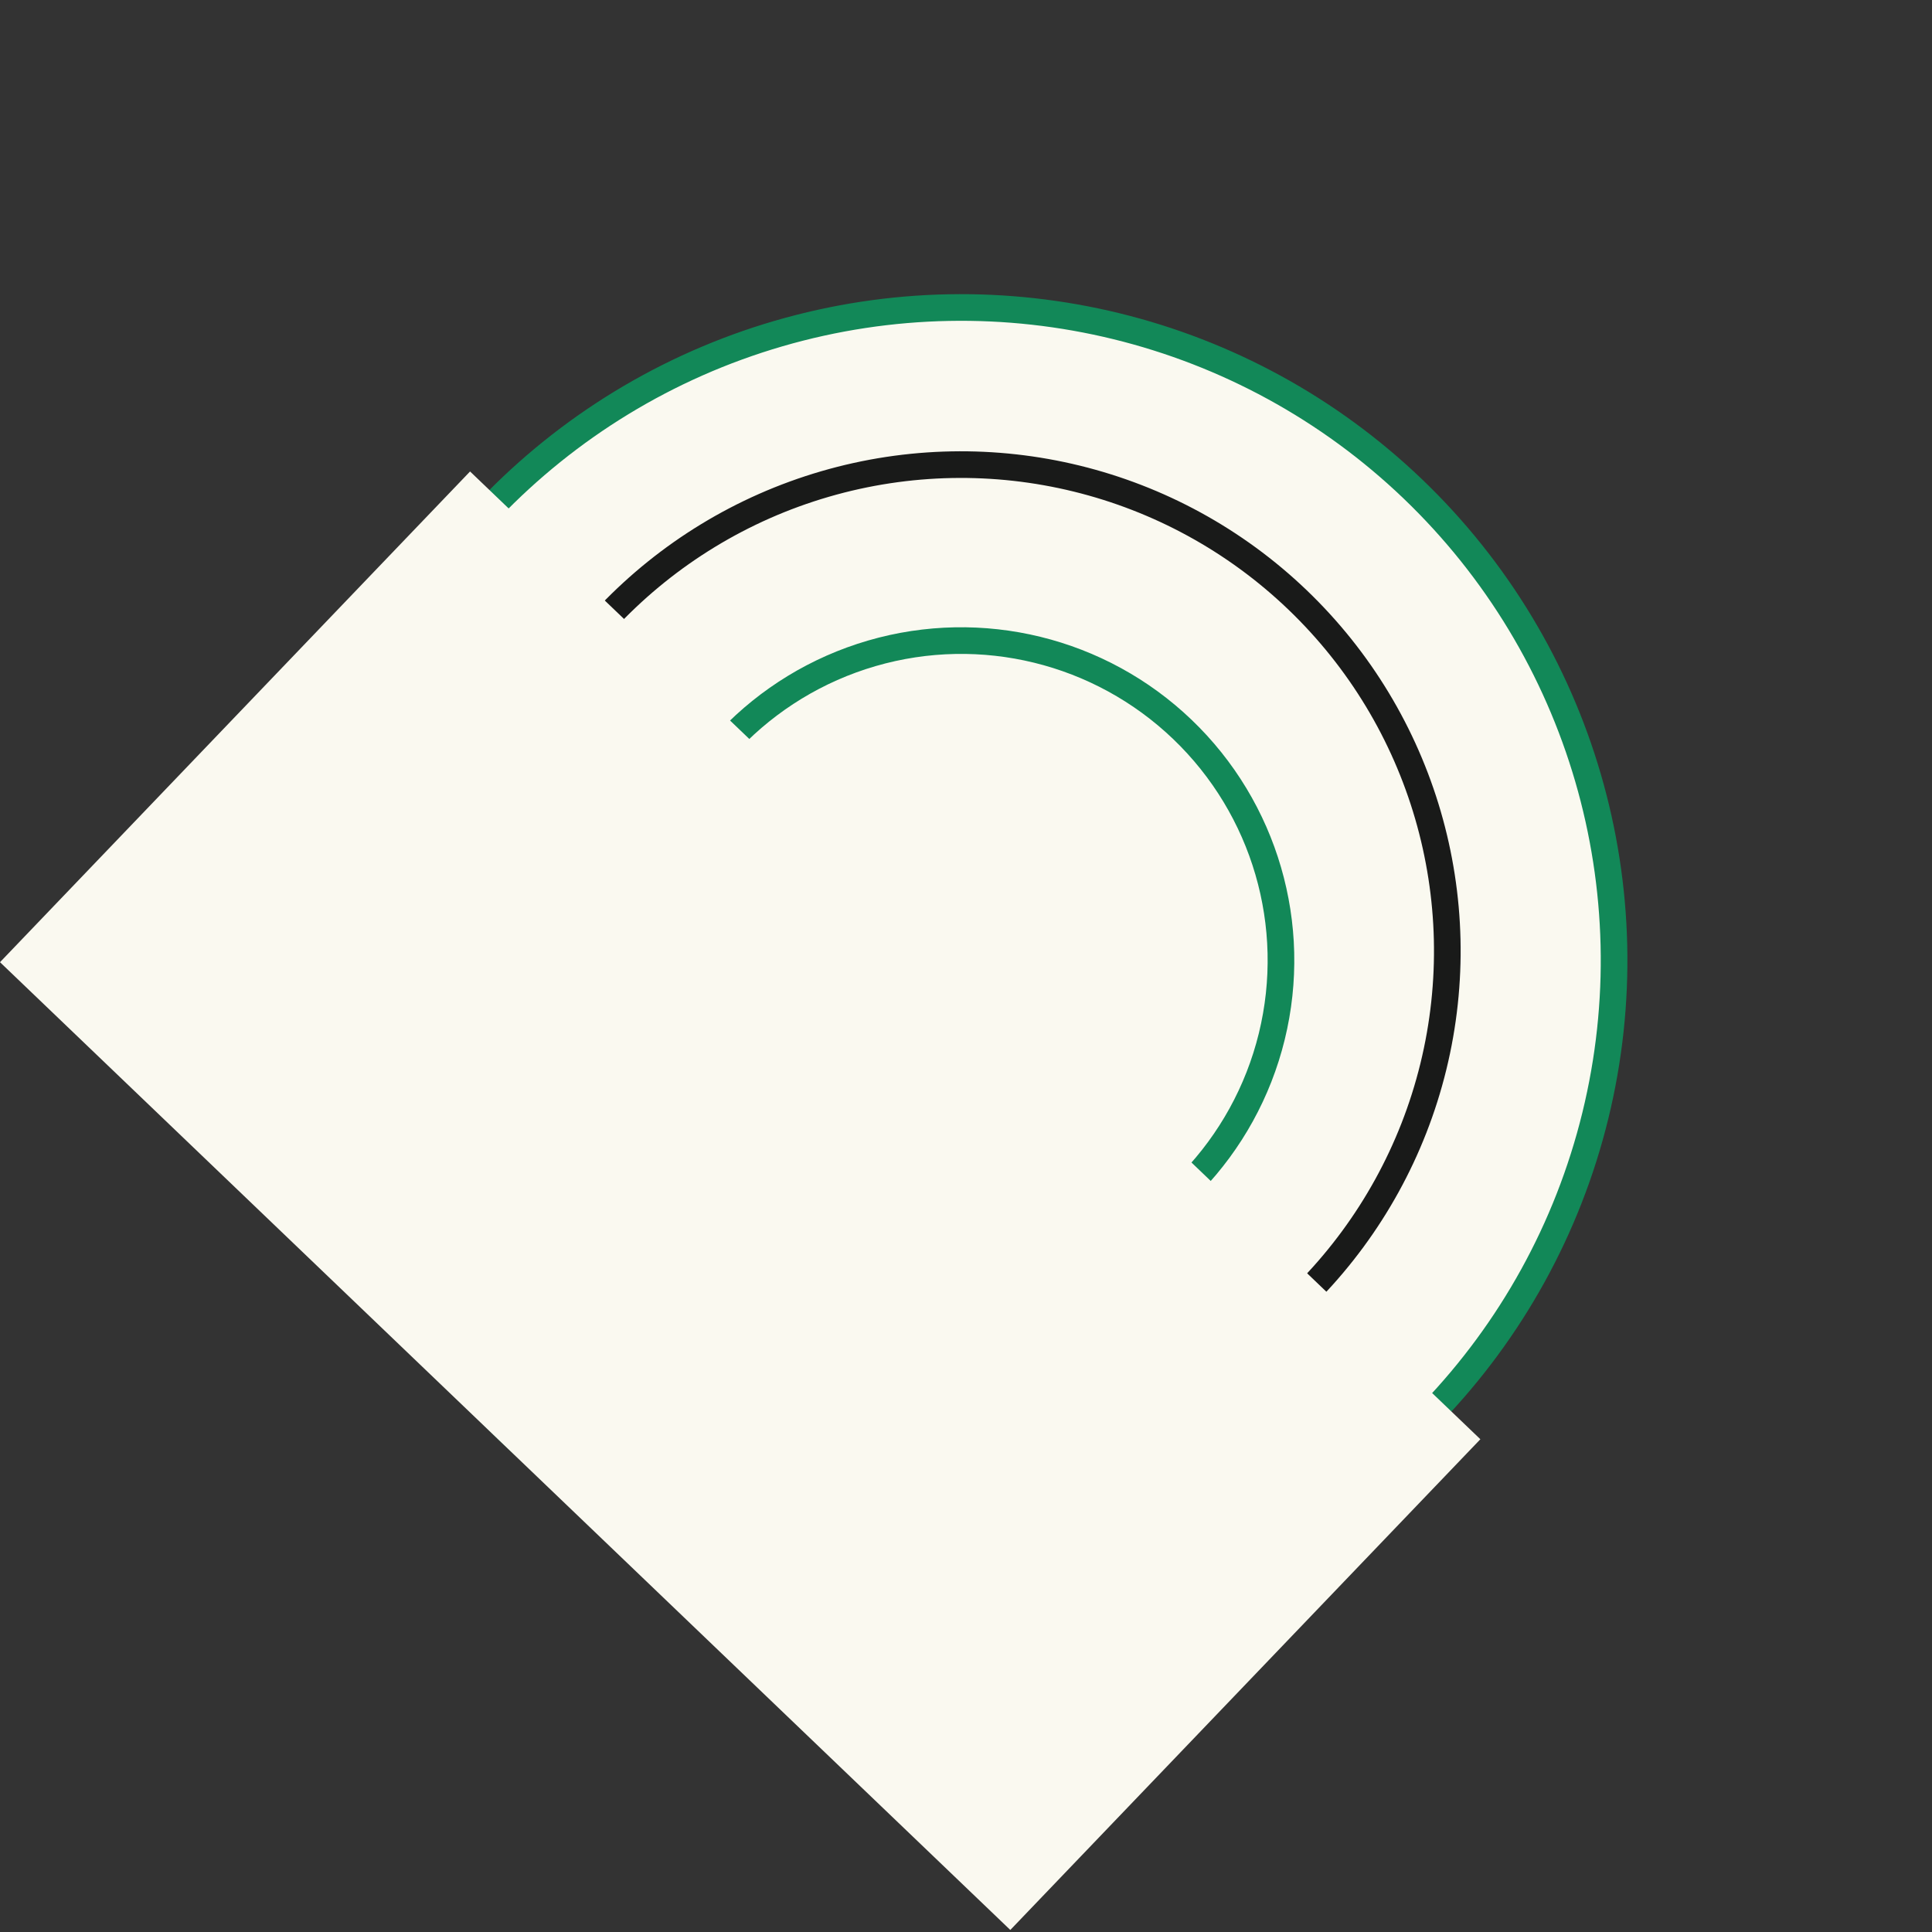 <?xml version="1.0" encoding="UTF-8"?> <svg xmlns="http://www.w3.org/2000/svg" width="145" height="145" viewBox="0 0 145 145" fill="none"><rect x="0" y="0" width="145" height="145" fill="#333333" stroke="none"/> <circle cx="72.139" cy="72.078" r="49" transform="rotate(-46.232 72.139 72.078)" fill="#FAF9F0" stroke="#128858" stroke-width="2"></circle> <circle cx="72.123" cy="71.371" r="36.5" transform="rotate(-46.232 72.123 71.371)" fill="#FAF9F0" stroke="#191A19" stroke-width="2"></circle> <circle cx="72.139" cy="72.077" r="24" transform="rotate(-46.232 72.139 72.077)" fill="#FAF9F0" stroke="#128858" stroke-width="2"></circle> <rect y="72.214" width="51" height="105" transform="rotate(-46.232 0 72.214)" fill="#FAF9F0"></rect> </svg> 